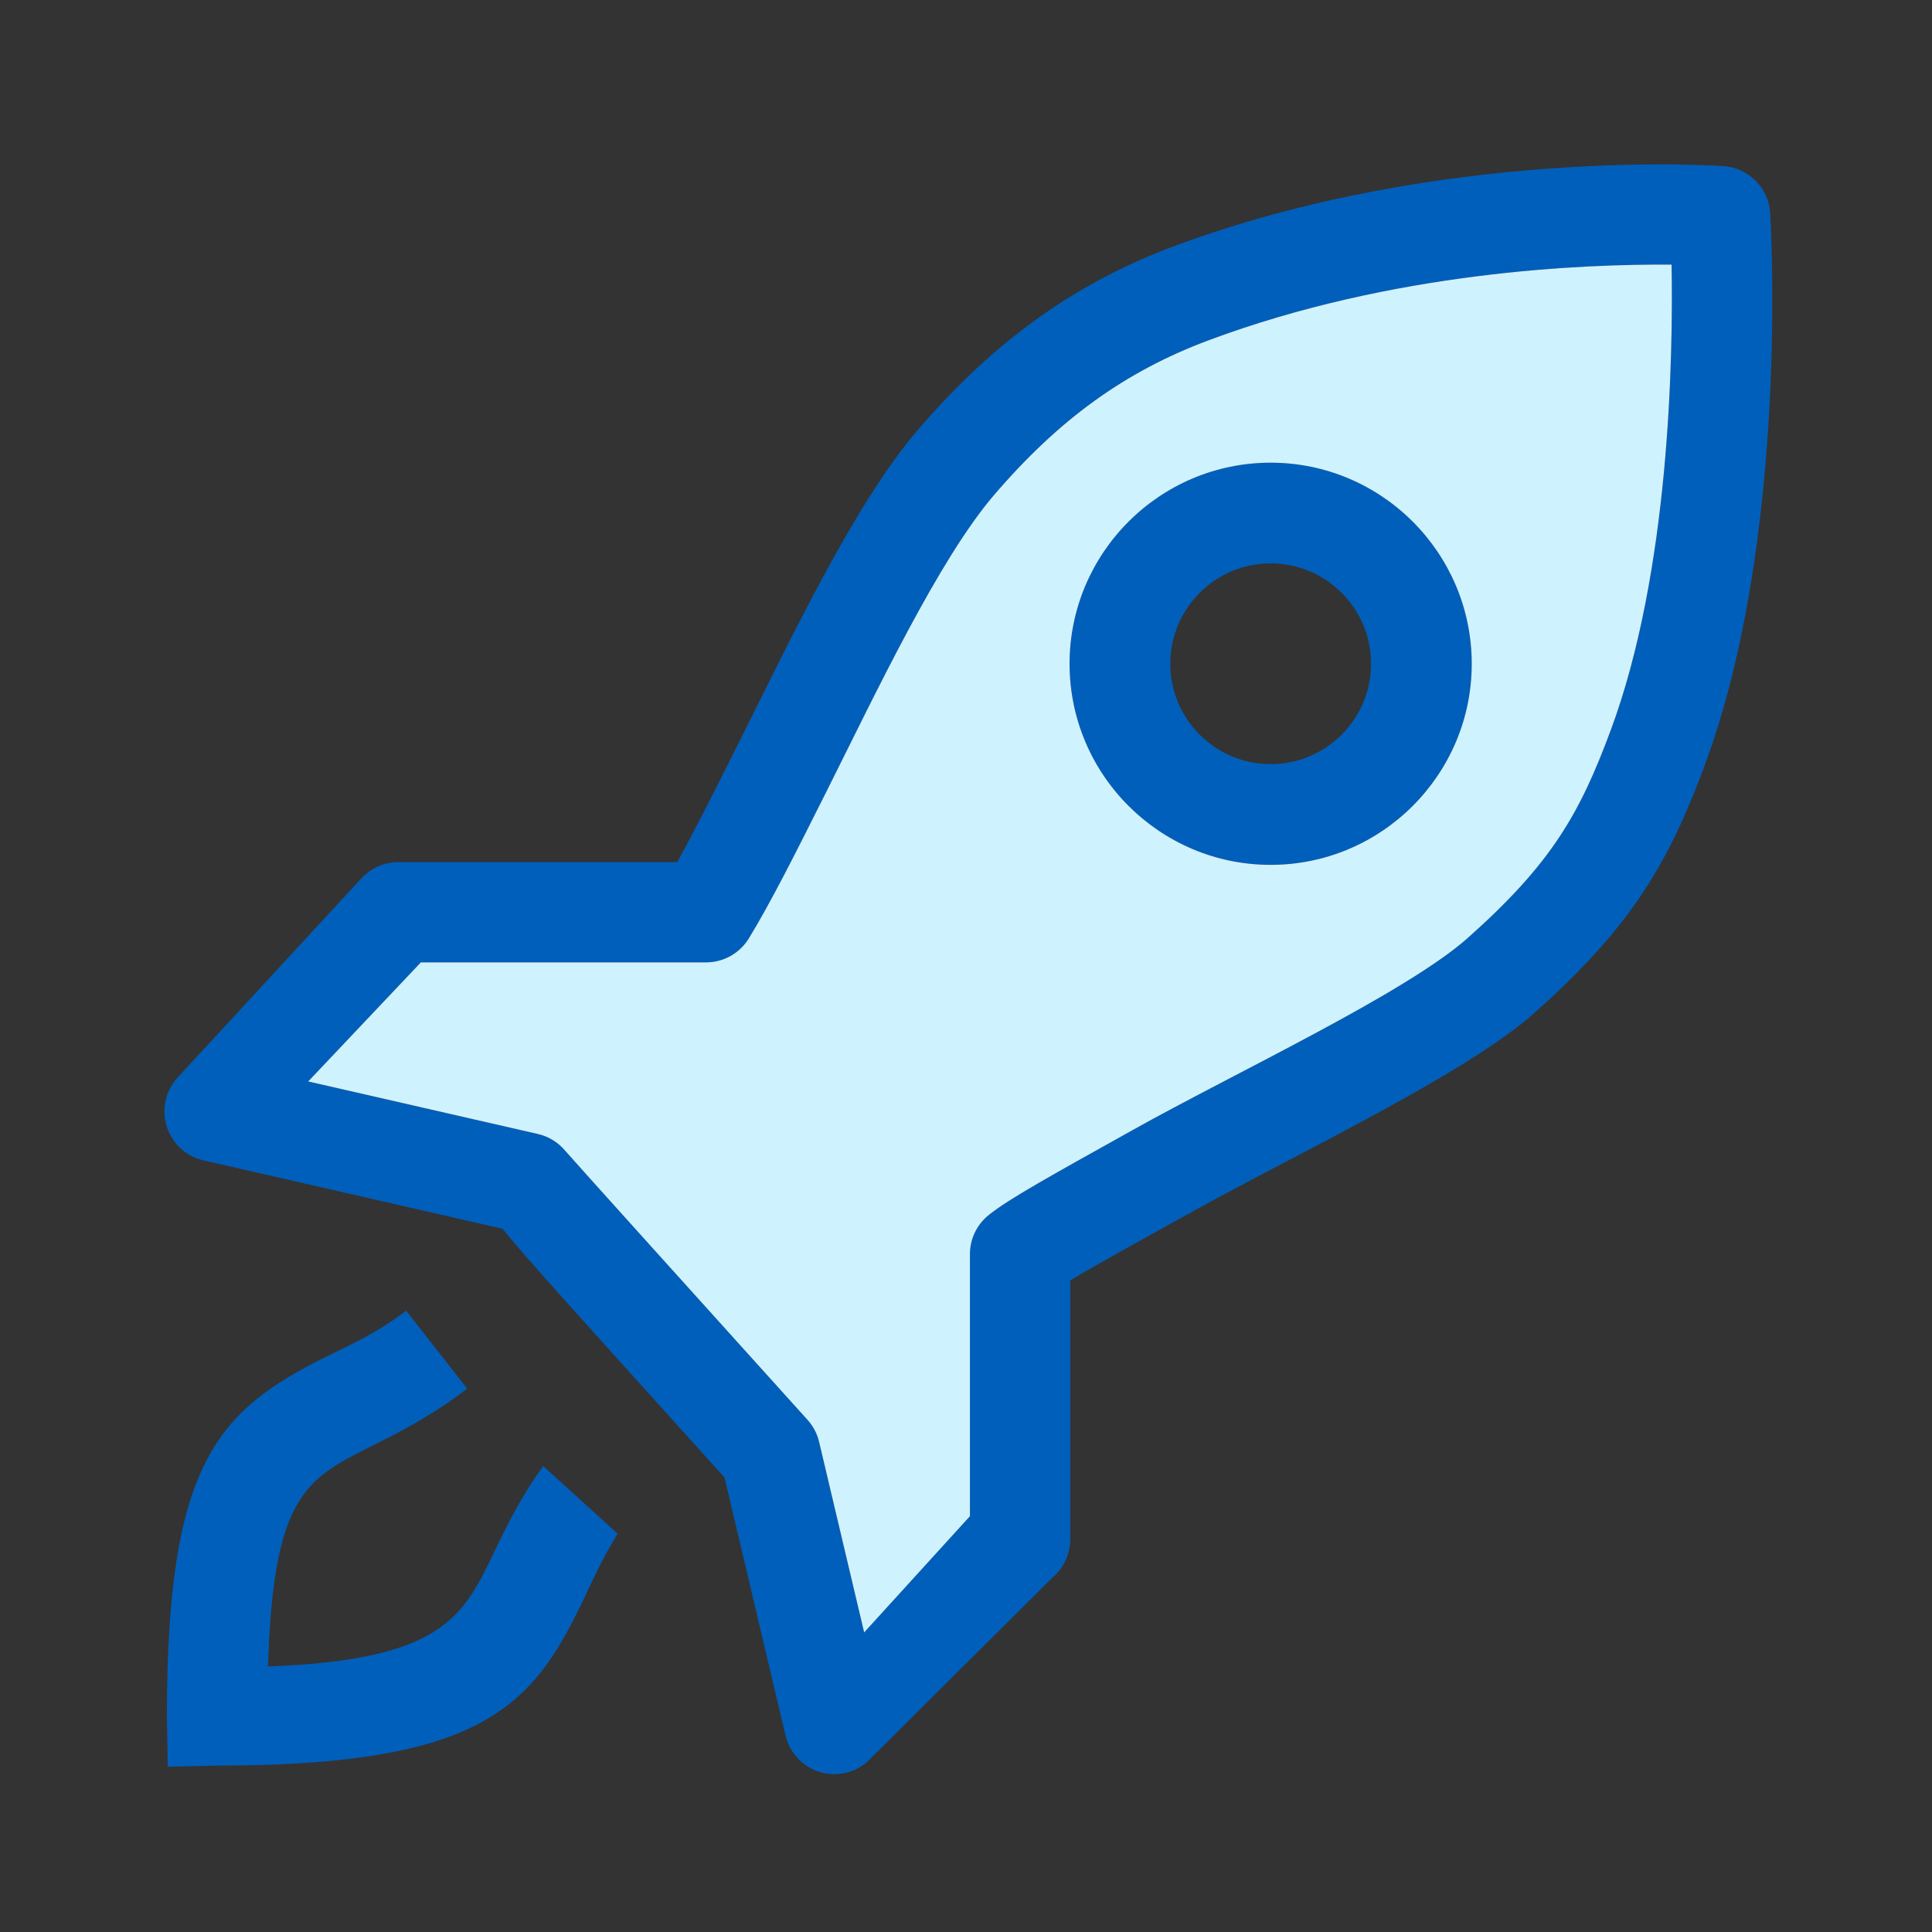 <svg width="94" height="94" viewBox="0 0 94 94" fill="none" xmlns="http://www.w3.org/2000/svg">
<rect x="0" y="0" width="94" height="94" fill="#333333" stroke="none"/>
<path d="M24.07 75.459C22.537 78.646 21.57 80.77 13.041 81.079C13.286 72.85 14.855 71.966 17.995 70.402C19.314 69.744 20.955 68.927 22.73 67.562L19.76 63.771C18.358 64.848 17.067 65.415 15.819 66.036C10.587 68.644 8.121 71.214 8.121 83.465L8.163 85.958L10.561 85.904C23.491 85.904 25.907 82.983 28.329 77.952C28.86 76.85 29.155 76.105 30.049 74.619L26.431 71.333C25.347 72.813 24.67 74.22 24.07 75.459ZM61.823 22.512C56.429 22.512 52.039 26.902 52.039 32.295C52.039 37.69 56.43 42.079 61.823 42.079C67.216 42.079 71.606 37.689 71.606 32.295C71.606 26.902 67.215 22.512 61.823 22.512ZM61.823 37.179C59.13 37.179 56.938 34.988 56.938 32.295C56.938 29.603 59.13 27.41 61.823 27.41C64.516 27.41 66.708 29.603 66.708 32.295C66.706 34.989 64.516 37.179 61.823 37.179ZM86.125 10.366C86.051 9.149 85.087 8.173 83.869 8.083C83.869 8.083 70.218 7.088 57.085 11.992C52.288 13.783 48.338 16.622 44.653 20.921C41.579 24.505 38.525 30.985 35.83 36.365C34.788 38.442 33.793 40.428 32.949 41.946H19.38C19.035 41.946 18.694 42.019 18.38 42.16C18.065 42.302 17.784 42.508 17.555 42.766L8.614 52.457C8.333 52.774 8.14 53.159 8.052 53.573C7.965 53.988 7.987 54.418 8.117 54.821C8.379 55.643 9.056 56.265 9.895 56.455L24.45 59.784C25.441 61.008 27.094 62.84 29.738 65.774L35.252 71.887L38.22 84.443C38.317 84.85 38.516 85.226 38.8 85.534C39.083 85.841 39.441 86.071 39.839 86.201C40.085 86.278 40.34 86.32 40.594 86.32C41.176 86.32 41.74 86.112 42.182 85.732L51.219 76.742C51.486 76.514 51.701 76.23 51.848 75.91C51.995 75.591 52.071 75.243 52.072 74.891V62.305C53.286 61.55 55.44 60.387 57.467 59.253C62.991 56.166 71.235 52.323 74.654 49.284C79.468 45.006 81.221 41.869 82.943 37.232C87.038 26.203 86.167 11.008 86.125 10.366ZM78.367 35.533C76.865 39.578 75.504 41.999 71.412 45.637C68.388 48.323 60.121 52.179 55.085 54.995C51.326 57.097 49.075 58.324 48.088 59.131C47.808 59.359 47.582 59.648 47.427 59.974C47.272 60.301 47.191 60.658 47.192 61.02V73.769L42.045 79.424L39.853 70.155C39.759 69.756 39.565 69.387 39.29 69.083C34.804 64.112 28.028 56.597 27.508 56C27.165 55.584 26.695 55.293 26.169 55.173L14.995 52.617L20.476 46.824H34.351C34.768 46.824 35.178 46.717 35.542 46.514C35.906 46.31 36.212 46.017 36.43 45.662C37.499 43.92 38.739 41.446 40.175 38.581C40.18 38.571 40.186 38.56 40.191 38.55C42.634 33.675 45.673 27.227 48.356 24.095C51.526 20.396 54.746 18.073 58.791 16.561C67.793 13.197 77.083 12.843 81.33 12.875C81.409 17.373 81.239 27.802 78.367 35.533Z" fill="#005FBB"/>
<path fill-rule="evenodd" clip-rule="evenodd" d="M78.367 35.533C76.865 39.578 75.504 41.999 71.412 45.637C68.388 48.323 60.121 52.179 55.085 54.995C51.326 57.097 49.075 58.324 48.088 59.131C47.808 59.359 47.582 59.648 47.427 59.974C47.272 60.301 47.191 60.658 47.192 61.02V73.769L42.045 79.424L39.853 70.155C39.759 69.756 39.565 69.387 39.29 69.083C34.804 64.112 28.028 56.597 27.508 56C27.165 55.584 26.695 55.293 26.169 55.173L14.995 52.617L20.476 46.824H34.351C34.768 46.824 35.178 46.717 35.542 46.514C35.906 46.31 36.212 46.017 36.43 45.662C37.499 43.92 38.739 41.446 40.175 38.581L40.191 38.55C42.634 33.675 45.673 27.227 48.356 24.095C51.526 20.396 54.746 18.073 58.791 16.561C67.793 13.197 77.083 12.843 81.33 12.875C81.409 17.373 81.239 27.802 78.367 35.533ZM52.039 32.295C52.039 26.902 56.429 22.512 61.823 22.512C67.215 22.512 71.606 26.902 71.606 32.295C71.606 37.689 67.216 42.079 61.823 42.079C56.43 42.079 52.039 37.69 52.039 32.295Z" fill="#CFF2FF"/>
</svg>
